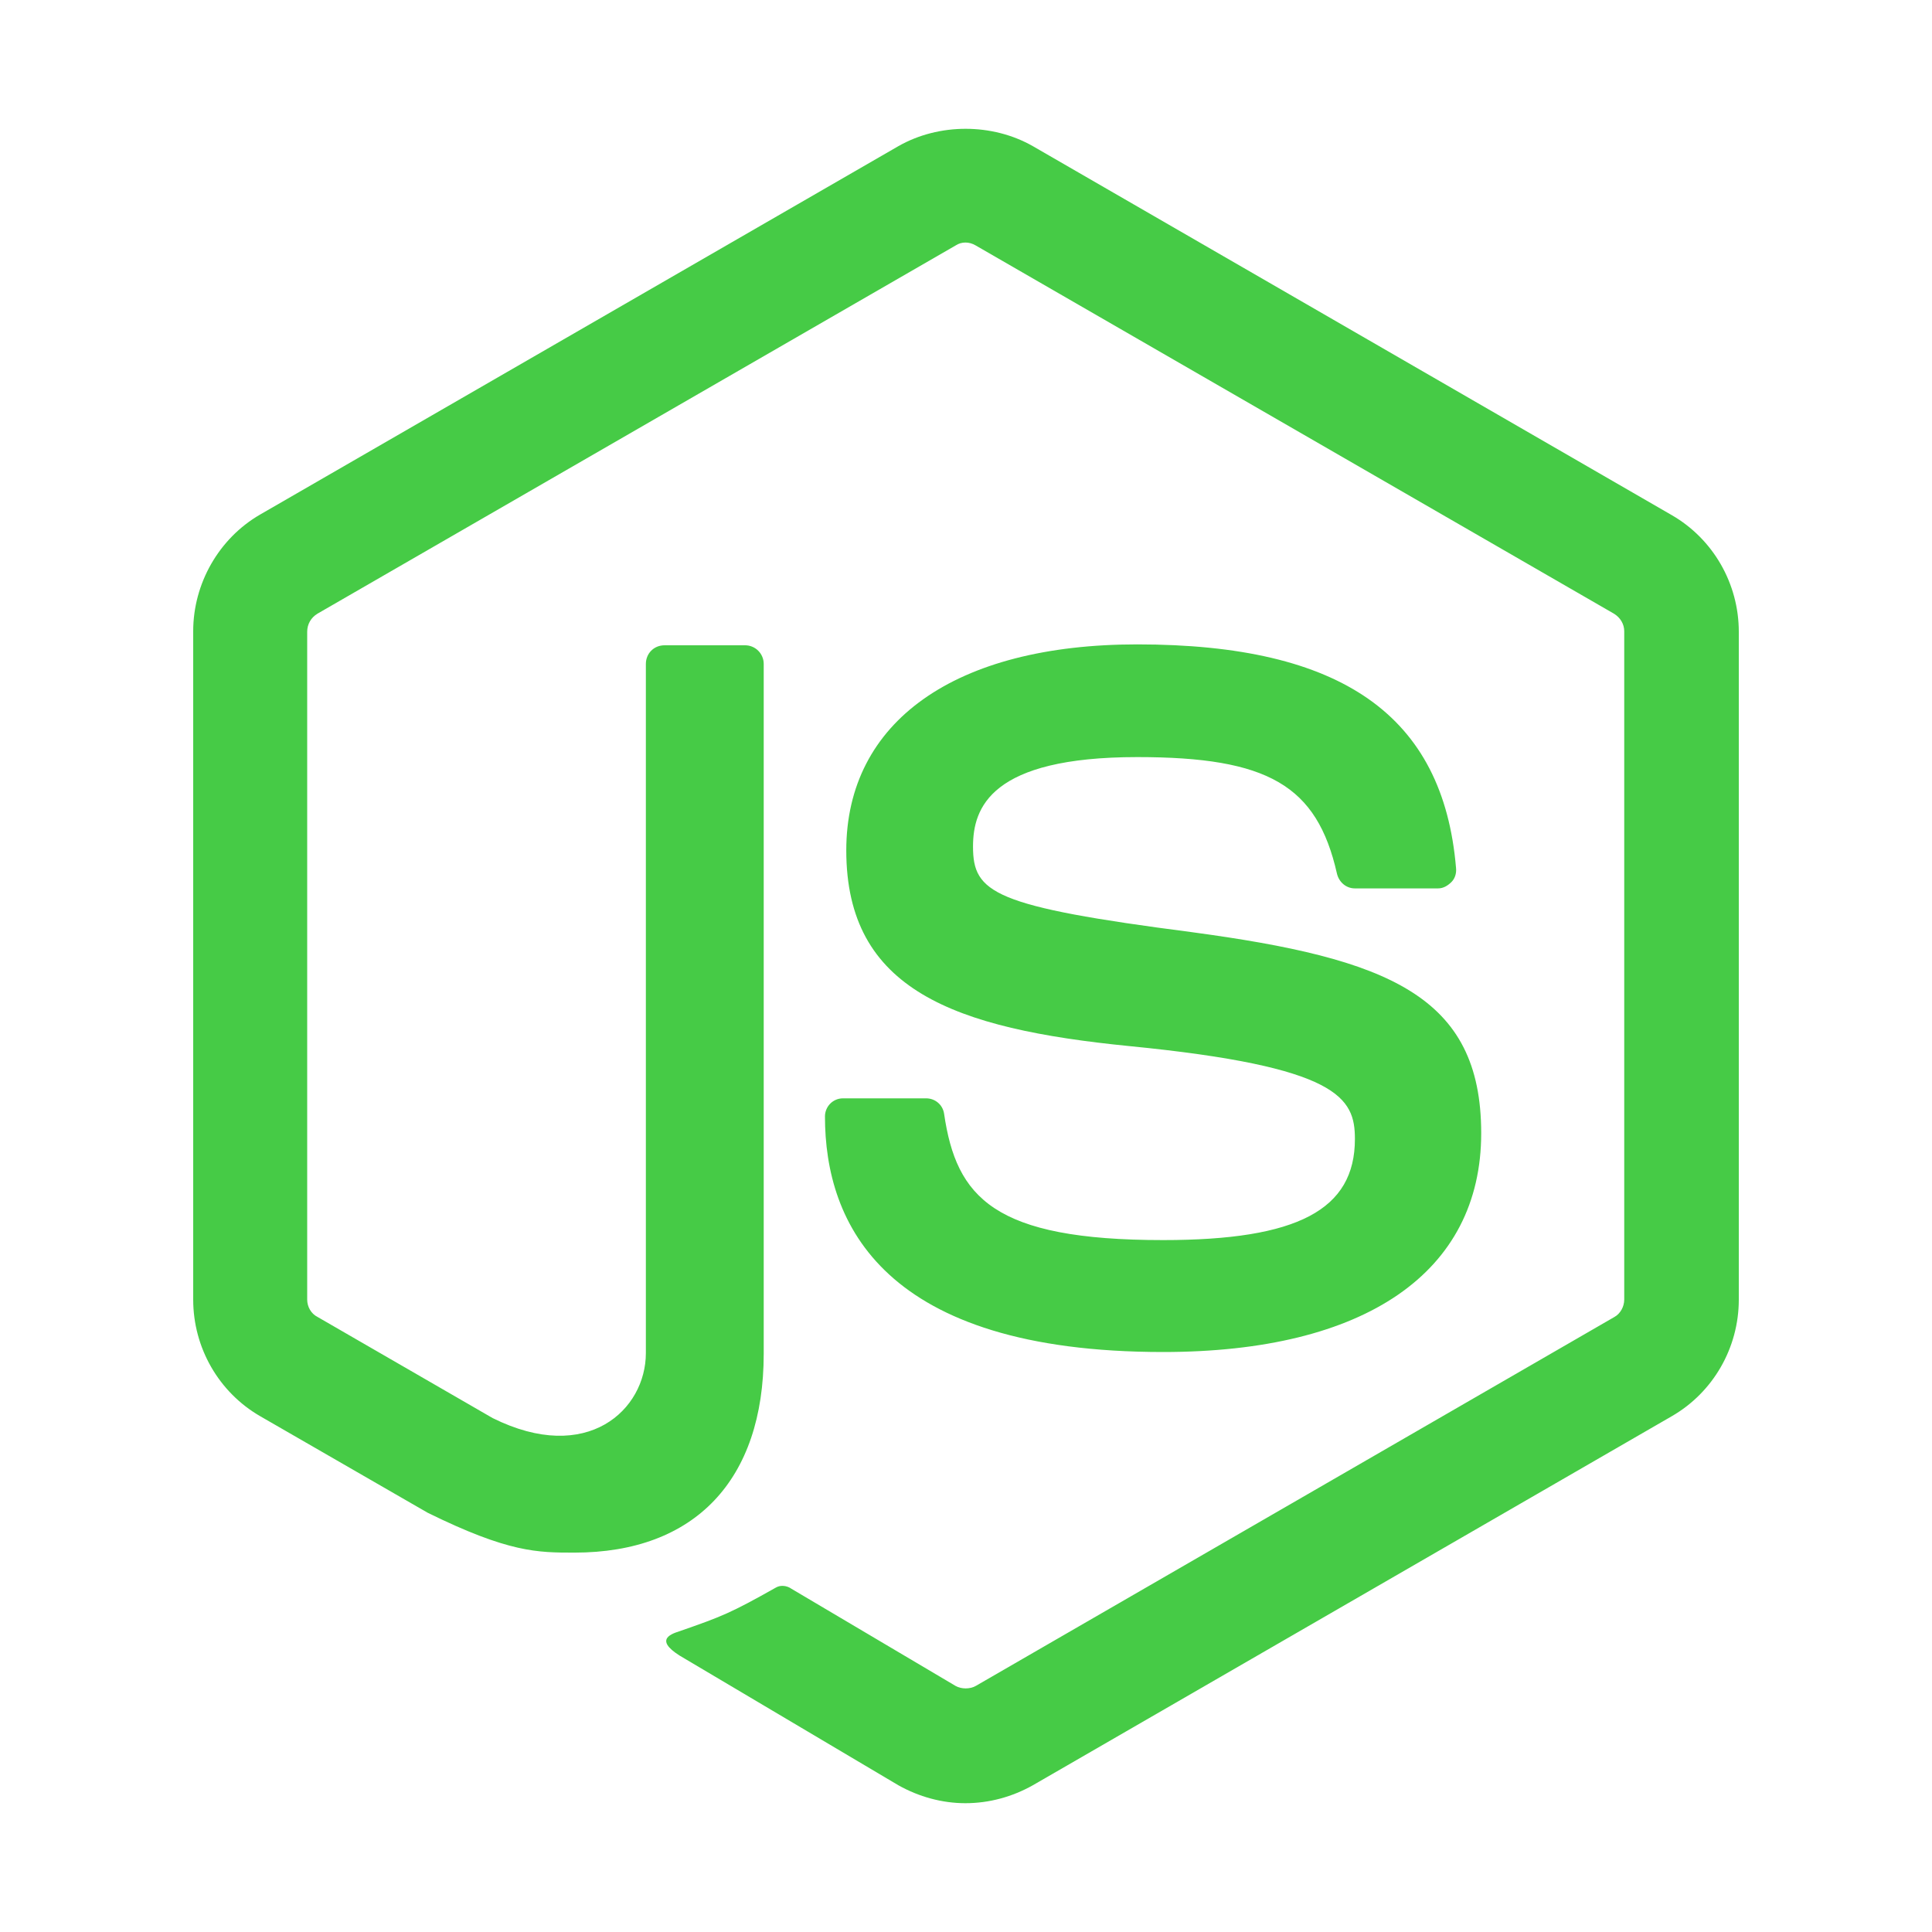 <svg width="30" height="30" viewBox="0 0 30 30" fill="none" xmlns="http://www.w3.org/2000/svg">
<path d="M14.994 2C14.629 2 14.264 2.09 13.949 2.27L4.039 7.99C3.399 8.36 3 9.061 3 9.801V20.18C3 20.93 3.399 21.62 4.039 21.99L6.641 23.49C7.901 24.11 8.35 24.109 8.92 24.109C10.79 24.109 11.859 22.98 11.859 21.02V10.31C11.859 10.15 11.73 10.02 11.57 10.02H10.32C10.15 10.02 10.029 10.15 10.029 10.31V21.01C10.029 21.89 9.12 22.75 7.65 22.02L4.93 20.449C4.83 20.399 4.77 20.29 4.77 20.18V9.811C4.77 9.691 4.83 9.589 4.93 9.529L14.84 3.811C14.93 3.751 15.05 3.751 15.15 3.811L25.061 9.529C25.16 9.589 25.221 9.691 25.221 9.801V20.18C25.221 20.29 25.16 20.399 25.07 20.449L15.15 26.18C15.06 26.23 14.93 26.23 14.84 26.18L12.289 24.67C12.219 24.62 12.121 24.61 12.051 24.65C11.341 25.05 11.211 25.1 10.551 25.33C10.391 25.38 10.141 25.48 10.641 25.76L13.949 27.721C14.269 27.901 14.63 28 14.99 28C15.36 28 15.719 27.901 16.039 27.721L25.961 21.99C26.601 21.62 27 20.93 27 20.18V9.811C27 9.061 26.601 8.37 25.961 8L16.039 2.27C15.724 2.09 15.359 2 14.994 2ZM17.66 10.006C14.83 10.006 13.141 11.205 13.141 13.205C13.141 15.375 14.819 15.974 17.539 16.244C20.789 16.564 21.039 17.046 21.039 17.686C21.039 18.785 20.151 19.256 18.061 19.256C15.431 19.256 14.85 18.595 14.66 17.295C14.64 17.155 14.521 17.055 14.381 17.055H13.09C12.93 17.055 12.81 17.186 12.81 17.336C12.81 19.006 13.72 20.994 18.061 20.994C21.201 20.994 23 19.756 23 17.596C23 15.456 21.55 14.885 18.51 14.475C15.42 14.075 15.109 13.864 15.109 13.145C15.109 12.544 15.38 11.756 17.66 11.756C19.69 11.756 20.45 12.194 20.76 13.565C20.79 13.694 20.899 13.795 21.039 13.795H22.33C22.41 13.795 22.479 13.755 22.539 13.695C22.589 13.645 22.619 13.565 22.609 13.475C22.409 11.115 20.84 10.006 17.66 10.006Z" fill="#46CB46"/>
</svg>
